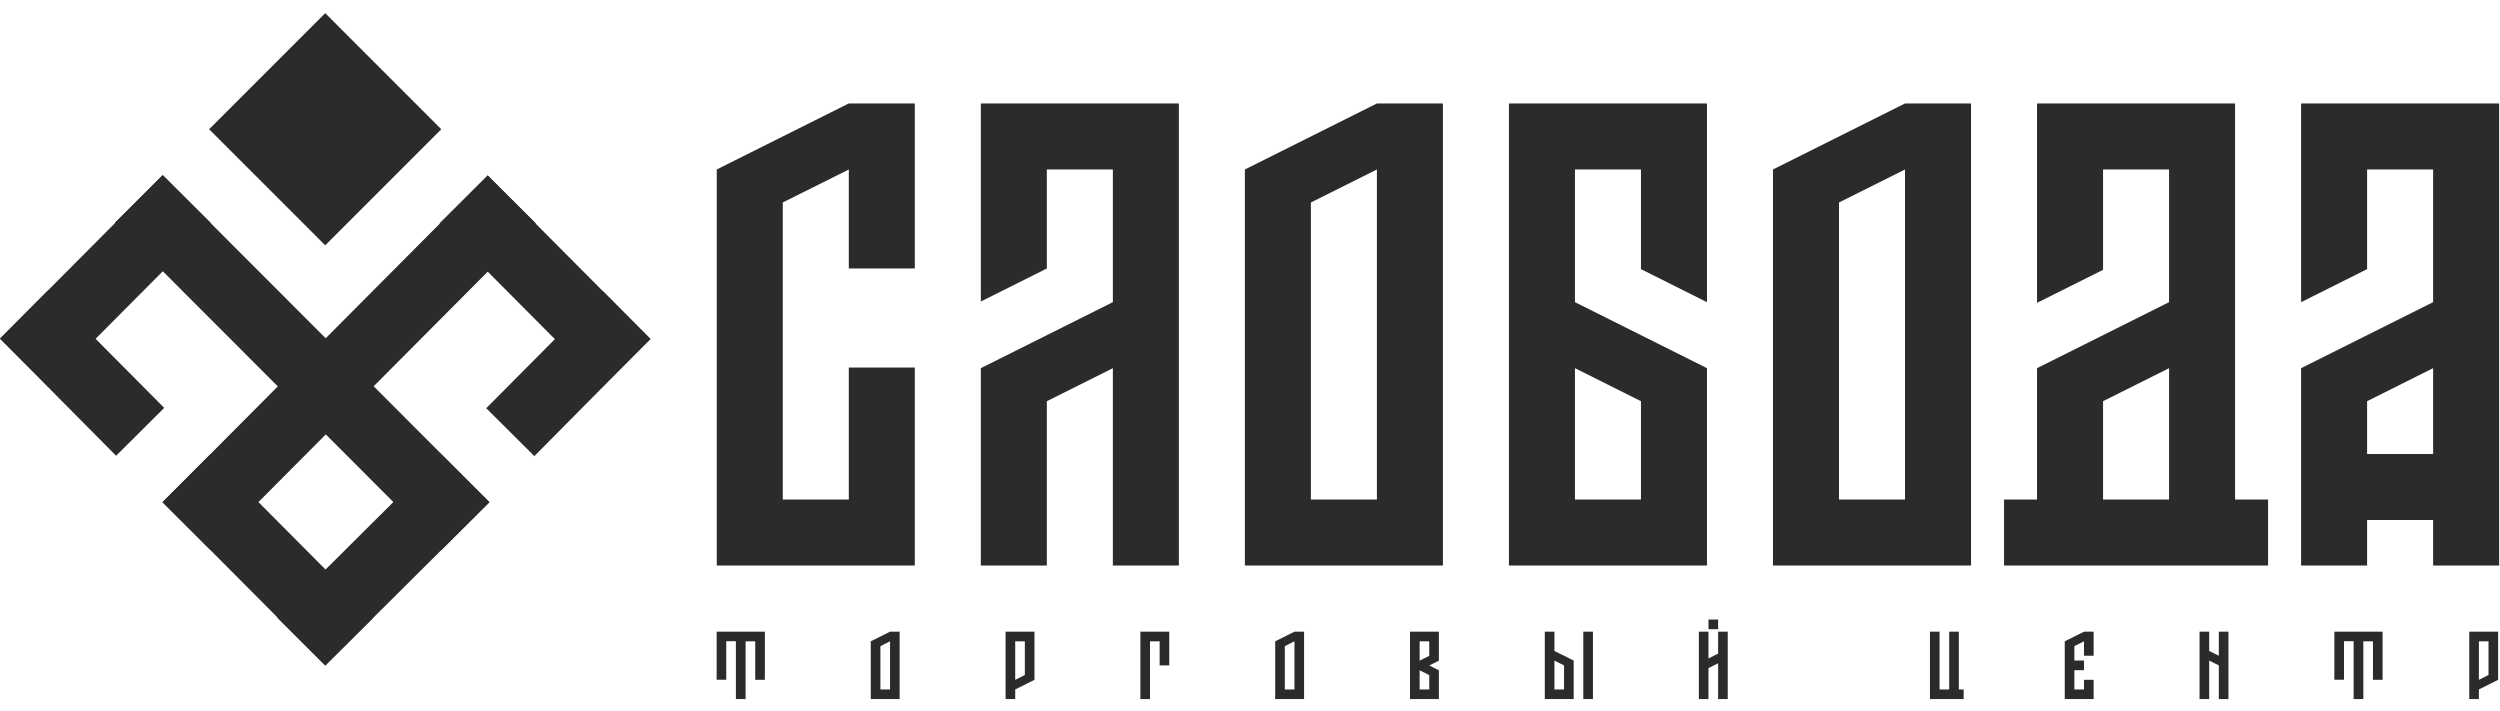 <?xml version="1.0" encoding="UTF-8"?> <svg xmlns="http://www.w3.org/2000/svg" width="190" height="54" viewBox="0 0 190 54" fill="none"><path d="M58.13 48.008V51.667H57.398V48.739H56.666V53.13H55.927V48.732H55.195V51.66H54.464V48.008H58.13ZM68.374 48.008V53.13H66.179V48.739L67.643 48.008H68.374ZM66.911 52.398H67.643V48.739L66.911 49.106V52.398ZM78.62 48.008V51.667L77.156 52.398V53.13H76.425V48.008H78.62ZM77.156 51.667L77.888 51.301V48.739H77.156V51.667ZM88.864 48.008V50.569H88.133V48.739H87.401V53.13H86.669V48.008H88.864ZM99.11 48.008V53.13H96.915V48.739L98.378 48.008H99.11ZM97.646 52.398H98.378V48.739L97.646 49.106V52.398ZM109.354 48.008V50.211L108.623 50.577L109.354 50.942V53.13H107.159V48.008H109.354ZM107.892 50.211L108.623 49.844V48.739H107.892V50.211ZM107.892 52.398H108.623V51.308L107.892 50.942V52.398ZM120.331 48.008H121.064V53.13H120.331V48.008ZM118.136 48.008V49.472L119.6 50.203V53.13H117.405V48.008H118.136ZM118.136 52.398H118.868V50.569L118.136 50.203V52.398ZM129.844 47.086H130.577V47.817H129.844V47.086ZM131.308 48.008V53.13H130.577V50.408L129.844 50.774V53.13H129.113V48.008H129.844V50.042L130.577 49.676V48.008H131.308ZM148.872 48.008V52.398H149.238V53.13H146.676V48.008H147.408V52.398H148.139V48.008H148.872ZM159.116 48.008V49.837H158.385V48.739L157.653 49.106V50.203H158.385V50.935H157.653V52.398H158.385V51.667H159.116V53.13H156.921V48.739L158.385 48.008H159.116ZM169.362 48.008V53.13H168.63V50.569L167.898 50.203V53.13H167.166V48.008H167.898V49.472L168.63 49.837V48.008H169.362ZM181.077 48.008V51.667H180.346V48.739H179.614V53.13H178.875V48.732H178.143V51.66H177.411V48.008H181.077ZM189.859 48.008V51.667L188.395 52.398V53.13H187.664V48.008H189.859ZM188.395 51.667L189.127 51.301V48.739H188.395V51.667Z" fill="#2B2B2A"></path><path d="M69.525 7.862V20.405H64.509V12.88L59.491 15.388V37.965H64.509V27.931H69.525V42.982H54.474V12.88L64.509 7.862H69.525ZM89.594 7.862V42.982H84.577V27.981L79.56 30.49V42.982H74.543V27.981L84.577 22.964V12.88H79.56V20.405L74.543 22.913V7.862H89.594ZM109.662 7.862V42.982H94.611V12.88L104.645 7.862H109.662ZM99.627 37.965H104.645V12.88L99.627 15.388V37.965ZM129.73 7.862V22.964L124.713 20.455V12.88H119.696V22.964L129.73 27.981V42.982H114.679V7.862H129.73ZM119.696 37.965H124.713V30.49L119.696 27.981V37.965ZM149.798 7.862V42.982H134.747V12.88L144.781 7.862H149.798ZM139.764 37.965H144.781V12.88L139.764 15.388V37.965ZM169.866 7.862V37.965H172.374V42.982H152.307V37.965H154.815V27.981L164.849 22.964V12.88H159.832V20.506L154.815 23.014V7.862H169.866ZM159.832 37.965H164.849V27.981L159.832 30.49V37.965ZM189.935 7.862V42.982H184.917V39.52H179.9V42.982H174.883V27.981L184.917 22.964V12.88H179.9V20.455L174.883 22.964V7.862H189.935ZM179.9 34.503H184.917V27.981L179.9 30.49V34.503Z" fill="#2B2B2A"></path><path fill-rule="evenodd" clip-rule="evenodd" d="M16.002 41.815L40.724 16.972L37.067 13.334L12.345 38.176L16.002 41.815Z" fill="#2B2B2A"></path><path fill-rule="evenodd" clip-rule="evenodd" d="M33.541 41.806L8.71 16.948L12.367 13.309L37.197 38.167L33.541 41.806Z" fill="#2B2B2A"></path><path fill-rule="evenodd" clip-rule="evenodd" d="M24.722 50.577L37.197 38.167L33.541 34.529L21.065 46.939L24.722 50.577Z" fill="#2B2B2A"></path><path fill-rule="evenodd" clip-rule="evenodd" d="M3.627 22.089L12.48 30.999L8.824 34.638L6.10352e-05 25.736L3.627 22.089Z" fill="#2B2B2A"></path><path fill-rule="evenodd" clip-rule="evenodd" d="M45.807 22.114L36.953 31.025L40.61 34.664L49.434 25.761L45.807 22.114Z" fill="#2B2B2A"></path><path fill-rule="evenodd" clip-rule="evenodd" d="M24.722 50.577L12.355 38.151L16.012 34.512L28.378 46.939L24.722 50.577Z" fill="#2B2B2A"></path><path fill-rule="evenodd" clip-rule="evenodd" d="M12.367 13.309L6.10352e-05 25.736L3.657 29.374L16.023 16.948L12.367 13.309Z" fill="#2B2B2A"></path><path fill-rule="evenodd" clip-rule="evenodd" d="M37.067 13.334L49.434 25.761L45.778 29.399L33.41 16.972L37.067 13.334Z" fill="#2B2B2A"></path><path fill-rule="evenodd" clip-rule="evenodd" d="M15.895 9.822L24.717 1L33.538 9.822L24.717 18.643L15.895 9.822Z" fill="#2B2B2A"></path></svg> 
